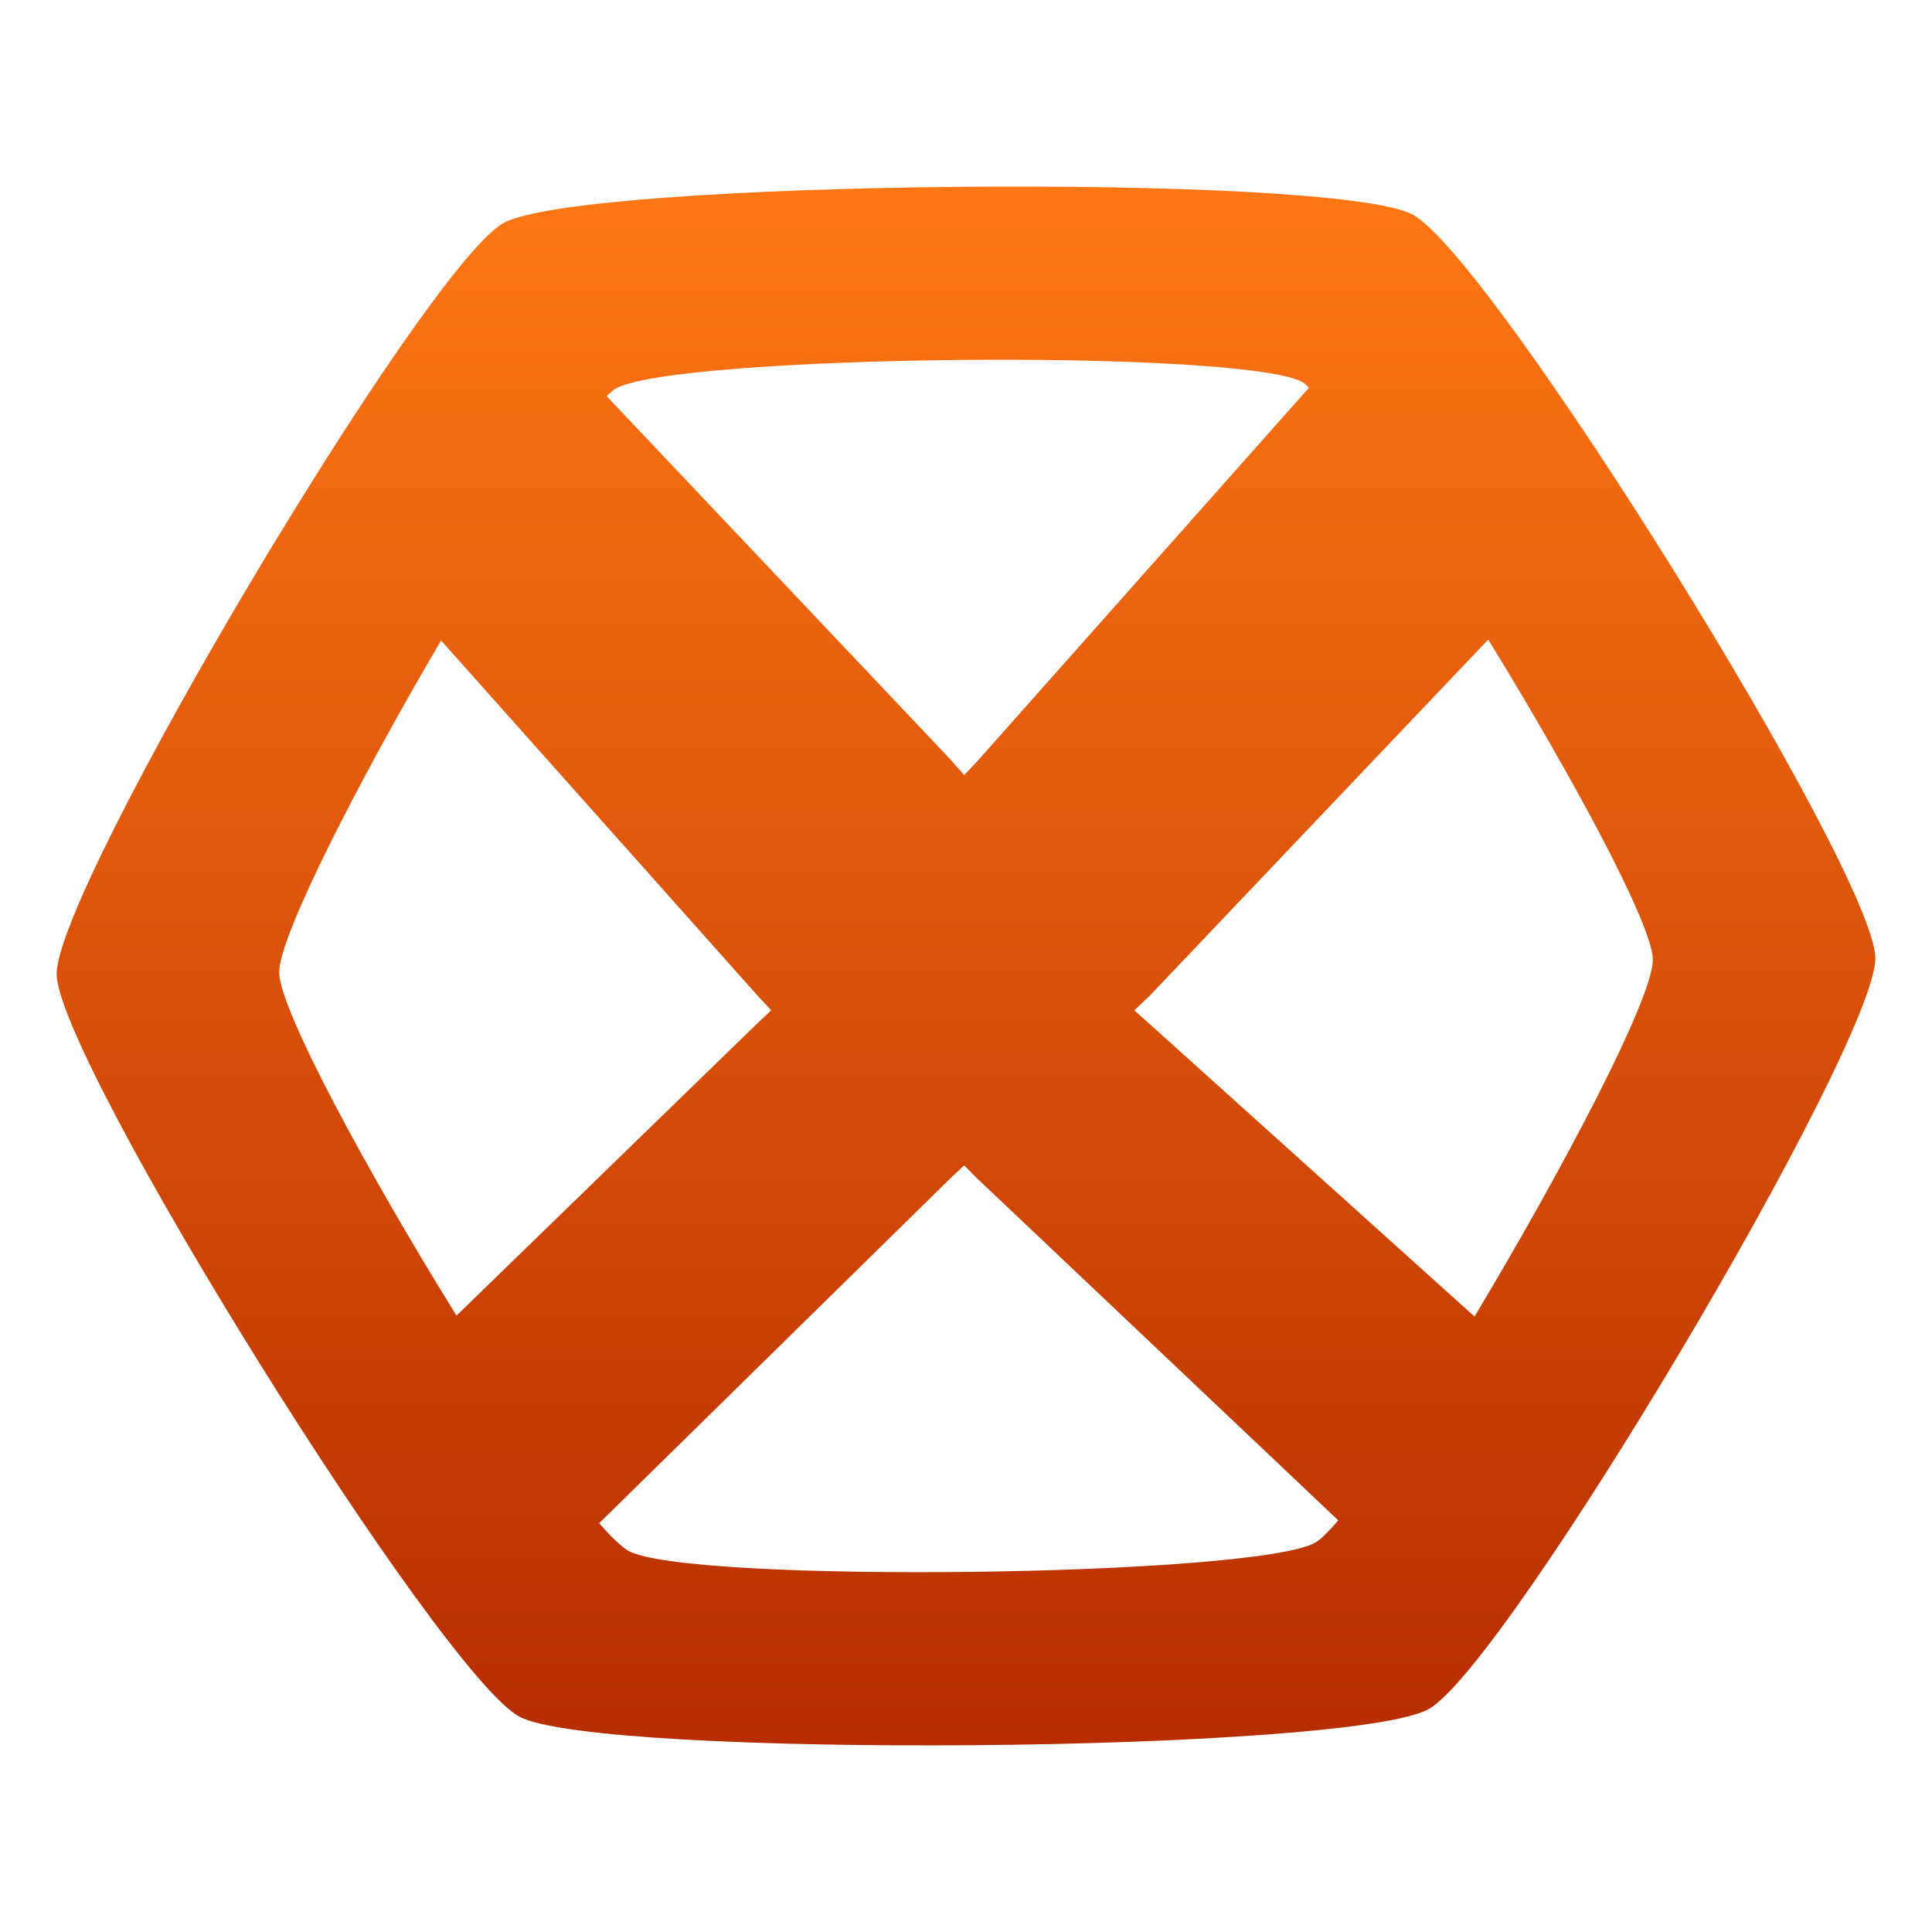 <svg clip-rule="evenodd" fill-rule="evenodd" stroke-linejoin="round" stroke-miterlimit="2" viewBox="0 0 48 48" xmlns="http://www.w3.org/2000/svg">
 <linearGradient id="a" x2="1" gradientTransform="matrix(0 -38.724 38.724 0 24 43.364)" gradientUnits="userSpaceOnUse">
  <stop stop-color="#b62c00" offset="0"/>
  <stop stop-color="#ff7814" offset="1"/>
 </linearGradient>
 <path d="m23.788 4.642c-5.159.049-10.311.356-11.284.901-1.945 1.09-11.119 16.518-11.096 18.661s9.528 17.393 11.496 18.446c1.967 1.053 20.647.901 22.592-.189s11.119-16.518 11.096-18.661-9.528-17.416-11.496-18.469c-.984-.526-6.15-.739-11.308-.689zm1.508 4.297c3.365.014 6.414.196 7.065.554.044.025.107.095.161.139l-8.203 9.237-.363.389-.343-.389-8.543-9.029c.079-.072.166-.149.227-.185.735-.424 4.647-.674 8.545-.712.488-.005.974-.006 1.454-.004zm11.679 6.95c2.097 3.419 4.08 7.078 4.089 7.951.01.947-2.227 5.198-4.43 8.869l-8.066-7.263-.387-.345.364-.342 8.43-8.87zm-26.017.024 7.884 8.846.319.342-.343.322-7.476 7.263c-2.215-3.568-4.396-7.602-4.406-8.524-.009-.892 1.955-4.731 4.022-8.249zm12.998 13.04.317.321 8.976 8.499c-.231.268-.428.469-.569.551-1.47.847-15.576 1.026-17.064.208-.166-.091-.439-.352-.729-.689l8.726-8.569z" fill="url(#a)" fill-rule="nonzero"/>
</svg>
